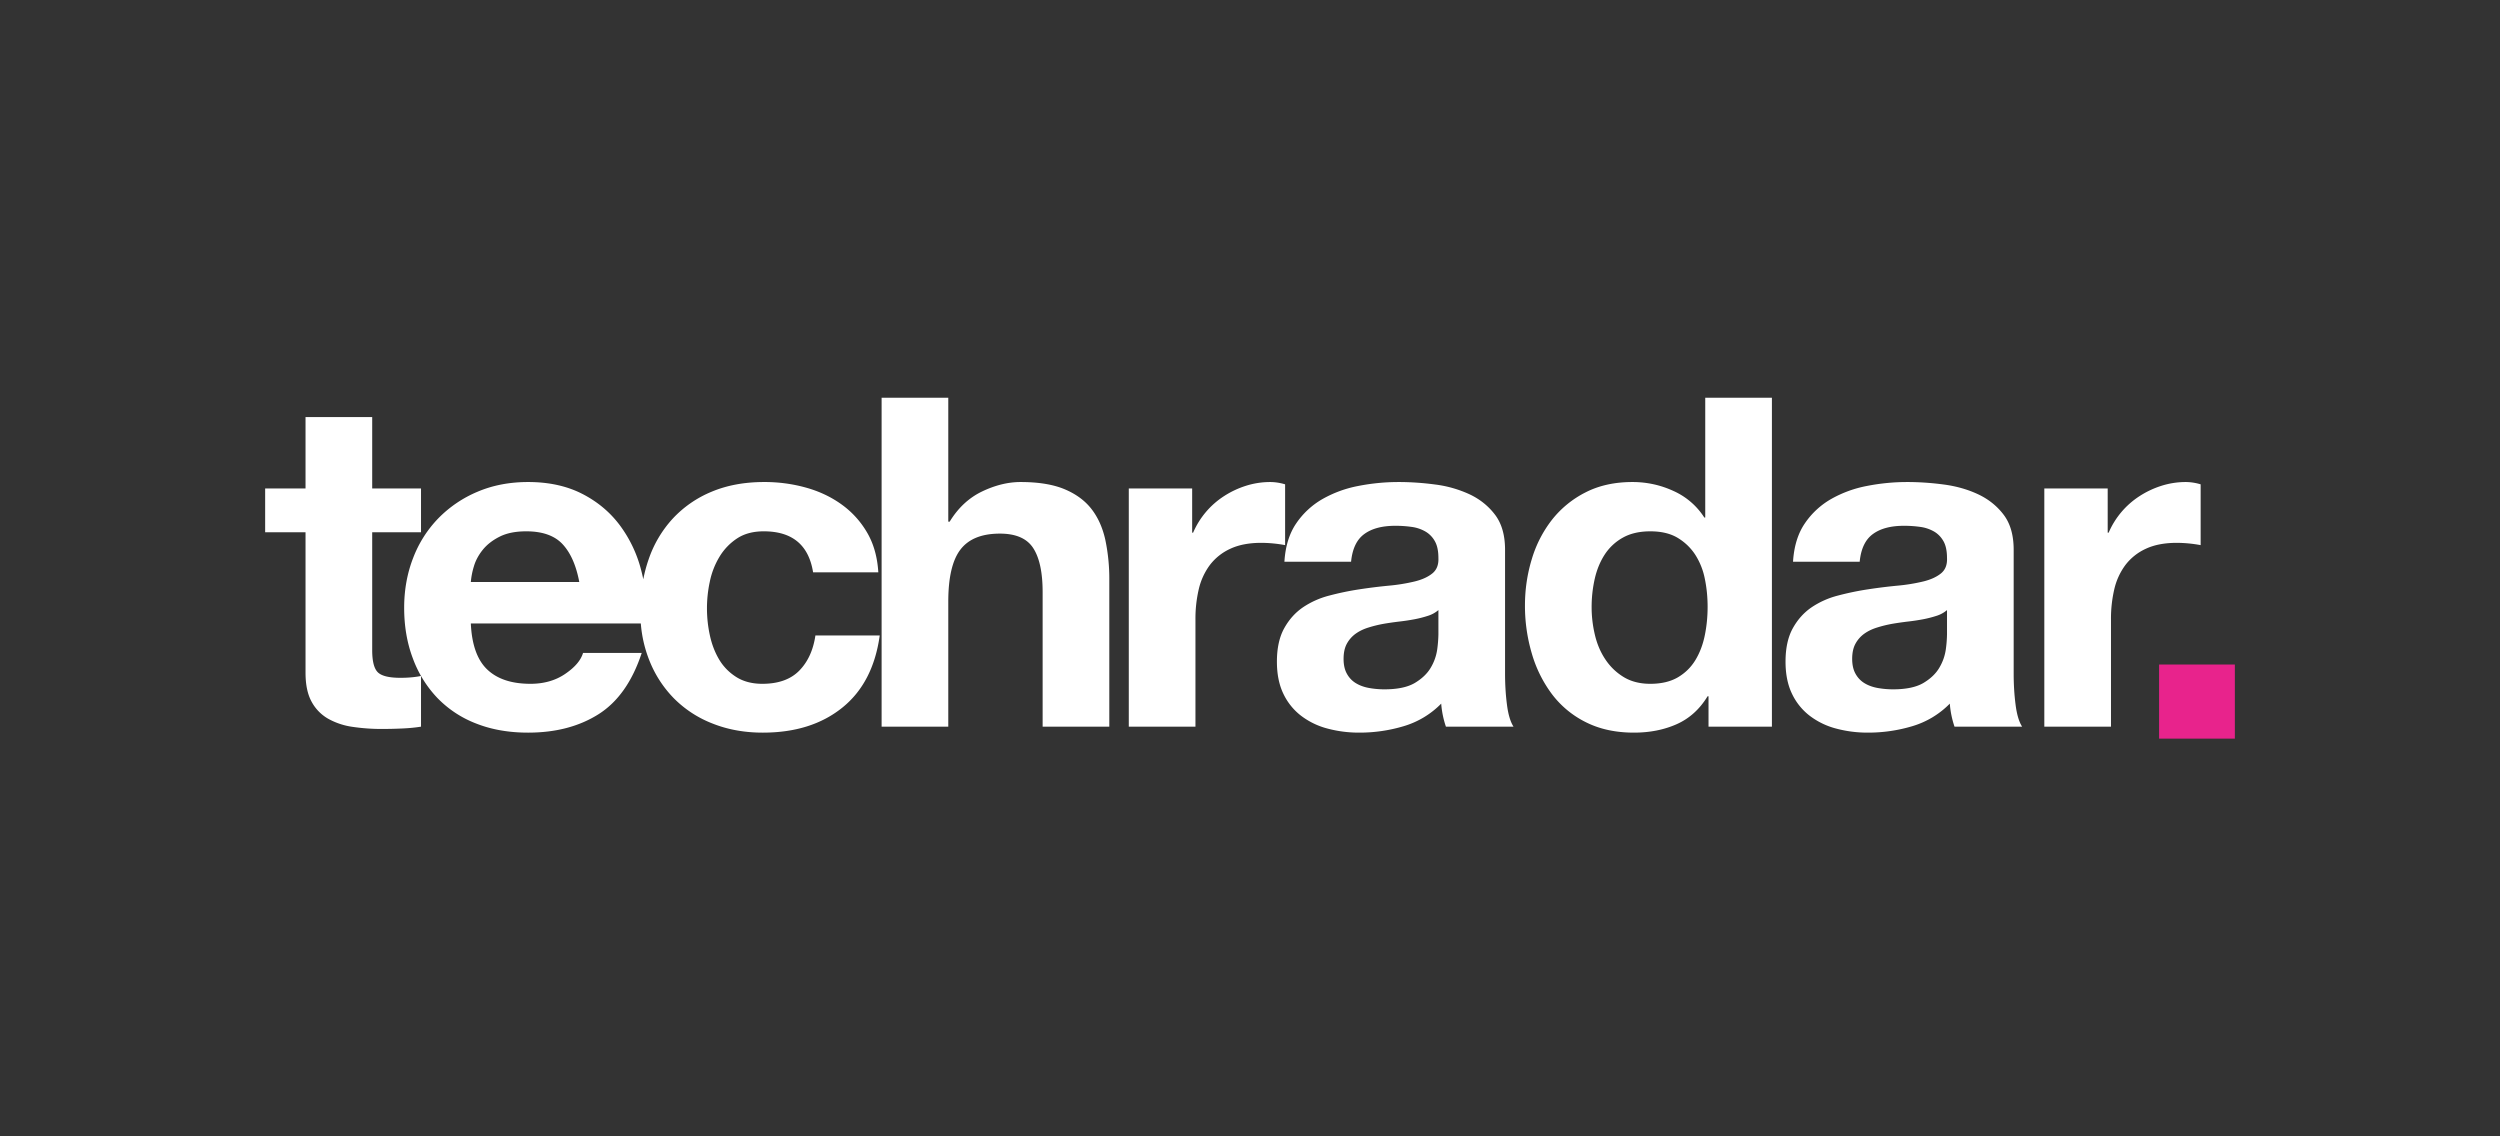 <svg width="132" height="60" viewBox="0 0 132 60" xmlns="http://www.w3.org/2000/svg"><rect x="0" y="0" width="132" height="60" fill="#333333" stroke="none"/><g fill="none"><path fill="#E8238C" d="M114 35.087h4V39h-4z"/><path d="M62.946 25.792v2.334h.05a4.335 4.335 0 0 1 1.636-1.933 4.772 4.772 0 0 1 1.165-.547 4.26 4.26 0 0 1 1.289-.195 2.8 2.8 0 0 1 .768.122v3.21a7.005 7.005 0 0 0-1.264-.121c-.644 0-1.19.106-1.636.316a2.83 2.83 0 0 0-1.079.863 3.448 3.448 0 0 0-.582 1.278 6.83 6.83 0 0 0-.173 1.58v5.668H59.6V25.792h3.346zm4.871 3.867c.05-.81.256-1.484.62-2.019a4.19 4.19 0 0 1 1.388-1.289 6.14 6.14 0 0 1 1.896-.693 11.008 11.008 0 0 1 2.12-.207c.644 0 1.297.045 1.958.134a6.13 6.13 0 0 1 1.81.522c.545.26.99.621 1.338 1.083.346.463.52 1.075.52 1.837v6.543c0 .568.033 1.11.1 1.63.065.519.181.908.346 1.167h-3.569a4.924 4.924 0 0 1-.248-1.216 4.603 4.603 0 0 1-1.983 1.192 8.11 8.11 0 0 1-2.33.34 6.408 6.408 0 0 1-1.71-.22 3.937 3.937 0 0 1-1.388-.68 3.18 3.18 0 0 1-.93-1.167c-.223-.47-.334-1.03-.334-1.679 0-.713.128-1.3.384-1.763.256-.462.586-.83.991-1.107a4.481 4.481 0 0 1 1.388-.62 14.96 14.96 0 0 1 1.574-.328c.53-.081 1.05-.146 1.562-.195a9.588 9.588 0 0 0 1.363-.22c.397-.096.71-.238.942-.425.231-.186.339-.458.323-.815 0-.372-.062-.668-.187-.887a1.34 1.34 0 0 0-.496-.511 1.992 1.992 0 0 0-.718-.244 6.086 6.086 0 0 0-.88-.06c-.694 0-1.24.146-1.636.438-.397.291-.628.778-.694 1.459h-3.52zm8.13 2.554a1.58 1.58 0 0 1-.557.304 5.768 5.768 0 0 1-.72.183 11.22 11.22 0 0 1-.805.12c-.281.034-.562.074-.842.123a6.517 6.517 0 0 0-.782.195c-.256.08-.479.19-.669.327a1.58 1.58 0 0 0-.458.523c-.116.211-.173.479-.173.803 0 .309.057.568.173.779.115.21.272.377.47.498.199.122.43.207.695.256.264.048.537.073.818.073.694 0 1.231-.114 1.61-.34.38-.228.662-.5.844-.816a2.58 2.58 0 0 0 .335-.96 6.78 6.78 0 0 0 .062-.779v-1.289zm14.214 4.549c-.413.68-.954 1.171-1.623 1.471-.67.3-1.426.45-2.269.45-.958 0-1.801-.182-2.528-.547a5.055 5.055 0 0 1-1.797-1.484 6.661 6.661 0 0 1-1.066-2.153 8.854 8.854 0 0 1-.36-2.53c0-.842.12-1.657.36-2.444a6.3 6.3 0 0 1 1.066-2.08 5.294 5.294 0 0 1 1.772-1.447c.71-.364 1.537-.547 2.479-.547.76 0 1.483.158 2.169.474a3.758 3.758 0 0 1 1.623 1.399h.05V21h3.52v17.367H90.21v-1.605h-.049zm-.149-6.215a3.65 3.65 0 0 0-.508-1.265c-.24-.365-.55-.66-.93-.888-.38-.226-.859-.34-1.437-.34-.579 0-1.066.114-1.462.34a2.718 2.718 0 0 0-.955.9c-.24.374-.413.8-.52 1.277a6.776 6.776 0 0 0-.162 1.496c0 .487.058.973.174 1.46.115.486.301.92.558 1.3.256.382.578.69.966.925.389.235.855.353 1.401.353.578 0 1.061-.114 1.45-.34.388-.227.698-.532.93-.913.23-.38.396-.815.495-1.301.1-.487.15-.989.15-1.509 0-.518-.05-1.017-.15-1.495zm4.66-.888c.05-.81.256-1.484.62-2.019a4.19 4.19 0 0 1 1.387-1.289 6.14 6.14 0 0 1 1.897-.693 11.008 11.008 0 0 1 2.12-.207c.644 0 1.296.045 1.958.134.66.089 1.264.264 1.809.522.546.26.992.621 1.339 1.083.346.463.52 1.075.52 1.837v6.543c0 .568.033 1.11.1 1.63.065.519.18.908.346 1.167h-3.57a4.923 4.923 0 0 1-.248-1.216 4.603 4.603 0 0 1-1.982 1.192 8.11 8.11 0 0 1-2.33.34 6.408 6.408 0 0 1-1.71-.22 3.937 3.937 0 0 1-1.388-.68 3.18 3.18 0 0 1-.93-1.167c-.223-.47-.334-1.03-.334-1.679 0-.713.127-1.3.383-1.763.256-.462.587-.83.992-1.107a4.481 4.481 0 0 1 1.388-.62 14.96 14.96 0 0 1 1.574-.328c.529-.081 1.05-.146 1.562-.195a9.588 9.588 0 0 0 1.363-.22c.397-.096.71-.238.942-.425.231-.186.339-.458.322-.815 0-.372-.062-.668-.186-.887-.124-.22-.29-.39-.496-.511a1.992 1.992 0 0 0-.718-.244 6.086 6.086 0 0 0-.88-.06c-.694 0-1.24.146-1.636.438-.397.291-.629.778-.694 1.459h-3.52zm8.13 2.554a1.58 1.58 0 0 1-.558.304 5.768 5.768 0 0 1-.718.183 11.22 11.22 0 0 1-.806.12c-.281.034-.562.074-.843.123a6.517 6.517 0 0 0-.78.195c-.257.08-.48.19-.67.327a1.58 1.58 0 0 0-.458.523c-.116.211-.174.479-.174.803 0 .309.058.568.174.779.115.21.272.377.47.498.199.122.43.207.695.256.264.048.537.073.818.073.693 0 1.23-.114 1.61-.34.38-.228.662-.5.843-.816a2.58 2.58 0 0 0 .335-.96 6.56 6.56 0 0 0 .062-.779v-1.289zm8.484-6.421v2.334h.05a4.335 4.335 0 0 1 1.636-1.933 4.772 4.772 0 0 1 1.165-.547 4.26 4.26 0 0 1 1.289-.195 2.8 2.8 0 0 1 .768.122v3.21a7.005 7.005 0 0 0-1.264-.121c-.645 0-1.19.106-1.636.316a2.83 2.83 0 0 0-1.079.863 3.448 3.448 0 0 0-.582 1.278 6.83 6.83 0 0 0-.173 1.58v5.668h-3.52V25.792h3.346zm-70.934-.342c.76 0 1.492.098 2.194.293.702.194 1.33.49 1.884.888a4.783 4.783 0 0 1 1.35 1.483c.348.593.546 1.294.595 2.104h-3.444c-.232-1.443-1.1-2.164-2.604-2.164-.561 0-1.032.125-1.412.377a3.02 3.02 0 0 0-.93.973 4.14 4.14 0 0 0-.508 1.313 6.687 6.687 0 0 0 0 2.81c.099.47.26.895.483 1.277.223.38.525.693.905.936.38.243.843.365 1.388.365.843 0 1.492-.232 1.946-.693.455-.463.74-1.083.855-1.861h3.396c-.232 1.67-.892 2.943-1.983 3.818-1.09.876-2.487 1.314-4.189 1.314-.959 0-1.838-.158-2.64-.474a5.86 5.86 0 0 1-2.045-1.326 6.007 6.007 0 0 1-1.314-2.03 6.657 6.657 0 0 1-.444-1.934H24.86c.05 1.118.339 1.93.868 2.432.529.503 1.289.754 2.28.754.71 0 1.322-.174 1.834-.523.513-.349.827-.717.943-1.107h3.098c-.496 1.508-1.256 2.587-2.28 3.235-1.026.649-2.265.973-3.719.973-1.008 0-1.917-.158-2.726-.474a5.681 5.681 0 0 1-2.058-1.35 6.046 6.046 0 0 1-1.3-2.092c-.307-.81-.46-1.702-.46-2.676 0-.94.158-1.816.472-2.626a6.14 6.14 0 0 1 1.338-2.104 6.3 6.3 0 0 1 2.07-1.4c.801-.34 1.69-.51 2.664-.51 1.09 0 2.041.207 2.85.62.81.414 1.476.97 1.996 1.667a6.777 6.777 0 0 1 1.128 2.383c.04.154.076.309.107.465.069-.357.162-.702.277-1.036a6.073 6.073 0 0 1 1.277-2.165 5.845 5.845 0 0 1 2.057-1.423c.81-.34 1.736-.511 2.776-.511zm-20.7-3.428v3.77h2.577v2.31h-2.577v6.227c0 .584.099.973.297 1.168.198.194.595.291 1.19.291.198 0 .388-.007.57-.024.181-.015.355-.04.52-.073v2.676c-.297.049-.628.08-.991.097a23.88 23.88 0 0 1-1.066.025 10.48 10.48 0 0 1-1.55-.11 3.702 3.702 0 0 1-1.288-.426 2.268 2.268 0 0 1-.88-.9c-.215-.389-.322-.9-.322-1.532v-7.419H14v-2.31h2.132v-3.77h3.52zM50.069 21v6.543h.074c.446-.73 1.017-1.26 1.71-1.593.695-.332 1.372-.499 2.033-.499.942 0 1.714.126 2.318.377.602.252 1.078.6 1.425 1.046.347.446.59.99.732 1.63a10 10 0 0 1 .21 2.128v7.735h-3.52v-7.102c0-1.038-.165-1.813-.496-2.323-.33-.512-.917-.767-1.76-.767-.958 0-1.652.28-2.082.84-.43.559-.644 1.48-.644 2.76v6.592h-3.52V21h3.52zm-22.284 7.054c-.562 0-1.028.093-1.4.28-.372.186-.67.417-.893.693-.223.276-.38.568-.47.876a3.922 3.922 0 0 0-.162.826h5.726c-.165-.875-.458-1.54-.88-1.994-.421-.454-1.062-.681-1.92-.681z" fill="#FFF"/></g></svg>